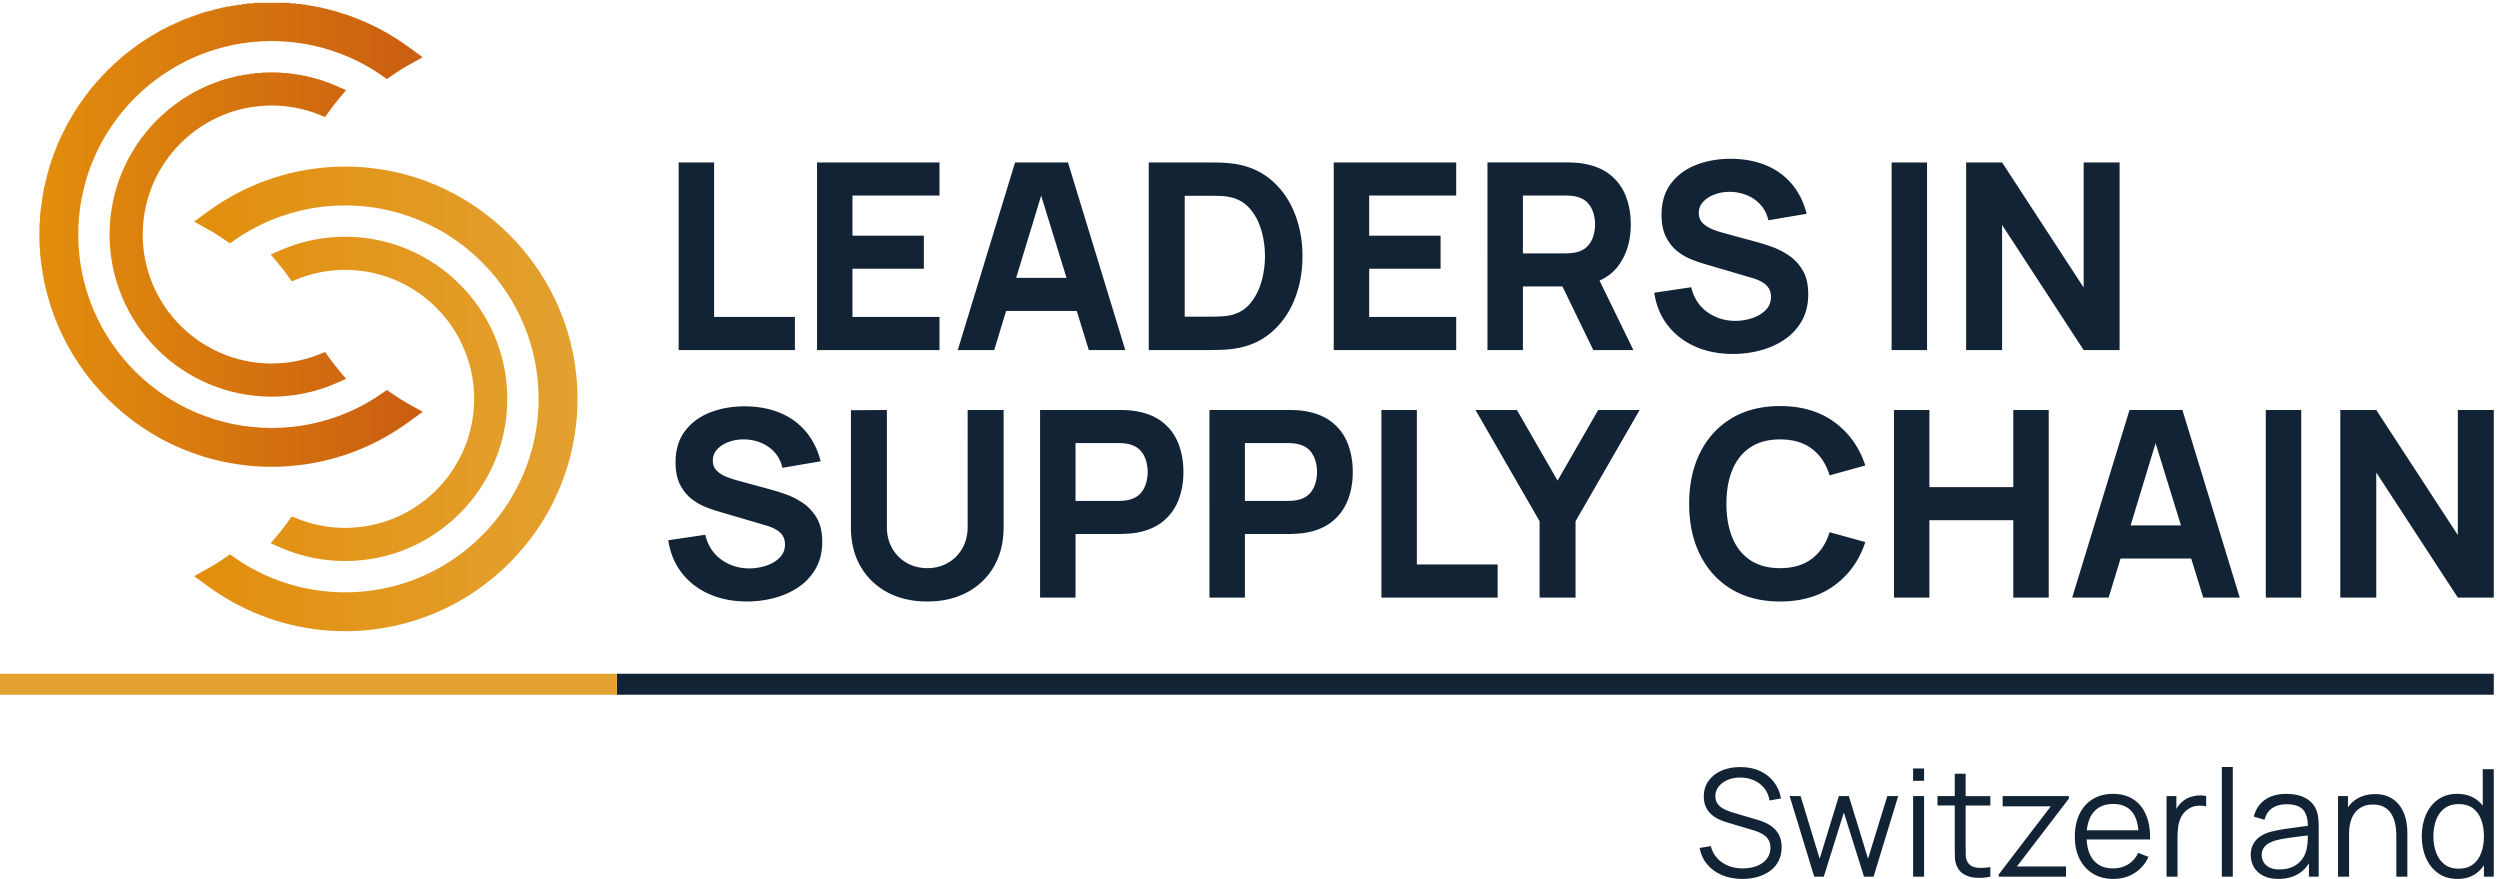 <svg xmlns="http://www.w3.org/2000/svg" xml:space="preserve" width="534.093" height="187.773">
  <defs>
    <clipPath id="a" clipPathUnits="userSpaceOnUse">
      <path d="M0 0h4006v1408H0Z"/>
    </clipPath>
    <clipPath id="b" clipPathUnits="userSpaceOnUse">
      <path d="M229.23 1035.14c0 114.24 92.938 207.18 207.18 207.18 26.141 0 51.629-4.85 75.848-14.44l9.961-4.02 6.219 8.77c5.203 7.31 10.32 13.98 15.71 20.29l11.79 14.07-16.809 7.41c-32.441 14.07-66.988 21.2-102.719 21.2-143.57 0-260.461-116.89-260.461-260.46S292.84 774.68 436.41 774.68c35.641 0 70.278 7.129 102.719 21.211l16.809 7.308-11.79 14.16a319.992 319.992 0 0 0-15.71 20.289l-6.219 8.774-9.961-4.024c-24.219-9.589-49.707-14.437-75.848-14.437-114.242 0-207.18 92.937-207.18 207.179m424.86 270.88 24.859 13.89-23.031 16.81c-8.219 5.94-16.539 11.52-24.859 16.63a372.064 372.064 0 0 1-194.649 54.93c-205.812 0-373.23-167.42-373.23-373.14C63.18 829.422 230.598 662 436.41 662a372.083 372.083 0 0 1 194.649 54.93c8.32 5.109 16.64 10.691 24.859 16.629l23.031 16.812-24.859 13.891c-7.492 4.207-14.981 8.867-22.199 13.988l-10.422 7.129-10.418-7.129c-7.043-4.941-14.531-9.602-22.301-13.988-46.332-26.043-98.973-39.84-152.34-39.84-171.359 0-310.722 139.367-310.722 310.718 0 171.35 139.363 310.72 310.722 310.72 53.367 0 106.008-13.8 152.34-39.84 7.77-4.39 15.258-9.05 22.301-13.99l10.418-7.13 10.422 7.13c7.218 5.12 14.707 9.78 22.199 13.99"/>
    </clipPath>
    <clipPath id="d" clipPathUnits="userSpaceOnUse">
      <path d="M761.59 771.109c0-114.242-92.942-207.179-207.18-207.179-26.133 0-51.633 4.847-75.851 14.437l-9.961 4.02-6.207-8.77a321.495 321.495 0 0 0-15.723-20.289l-11.789-14.16 16.809-7.309c32.453-14.082 67.082-21.211 102.722-21.211 143.57 0 260.457 116.891 260.457 260.461 0 143.571-116.887 260.461-260.457 260.461-35.73 0-70.269-7.13-102.722-21.21l-16.809-7.4 11.789-14.073c5.391-6.309 10.512-12.981 15.723-20.289l6.207-8.77 9.961 4.02c24.218 9.59 49.718 14.441 75.851 14.441 114.238 0 207.18-92.941 207.18-207.18m166.051 0c0 205.719-167.422 373.141-373.231 373.141-68.812 0-136.07-19.01-194.652-54.93-8.32-5.11-16.641-10.69-24.86-16.63l-23.031-16.81 24.863-13.89c7.489-4.21 14.981-8.87 22.2-13.99l10.418-7.13 10.422 7.13c7.039 4.94 14.531 9.6 22.3 13.99 46.328 26.04 98.969 39.84 152.34 39.84 171.36 0 310.719-139.373 310.719-310.721 0-171.351-139.359-310.722-310.719-310.722-53.371 0-106.012 13.801-152.34 39.851-7.769 4.379-15.261 9.039-22.3 13.981l-10.422 7.129-10.418-7.129c-7.219-5.121-14.711-9.781-22.2-13.981l-24.863-13.898 23.031-16.813c8.219-5.937 16.54-11.519 24.86-16.629a372.085 372.085 0 0 1 194.652-54.929c205.809 0 373.231 167.429 373.231 373.14"/>
    </clipPath>
    <linearGradient id="c" x1="0" x2="1" y1="0" y2="0" gradientTransform="matrix(615.77 0 0 -615.77 63.18 1035.14)" gradientUnits="userSpaceOnUse" spreadMethod="pad">
      <stop offset="0" style="stop-opacity:1;stop-color:#e28e0d"/>
      <stop offset="1" style="stop-opacity:1;stop-color:#ca5d11"/>
    </linearGradient>
    <linearGradient id="e" x1="0" x2="1" y1="0" y2="0" gradientTransform="matrix(-615.77 0 0 615.77 927.639 771.108)" gradientUnits="userSpaceOnUse" spreadMethod="pad">
      <stop offset="0" style="stop-opacity:1;stop-color:#e3a130"/>
      <stop offset="1" style="stop-opacity:1;stop-color:#e28e0d"/>
    </linearGradient>
  </defs>
  <path d="m3422.37 567.871 40.15 132.078 40.76-132.078zm-1.75 185.41-92.08-301.347h58.6l19.08 62.781h113.47l19.38-62.781h58.6l-92.08 301.347h-84.97M1554.33 565.363c0-9.769-1.64-18.699-4.92-26.789-3.28-8.09-7.85-15.07-13.71-20.929-5.86-5.864-12.73-10.391-20.61-13.602-7.89-3.211-16.43-4.82-25.64-4.82-8.93 0-17.33 1.57-25.22 4.711-7.88 3.14-14.79 7.64-20.71 13.5-5.94 5.859-10.57 12.839-13.92 20.929-3.35 8.09-5.02 17.09-5.02 27v187.918l-57.76-.41v-187.93c0-24.136 5.16-45.136 15.48-62.988 10.33-17.871 24.7-31.711 43.11-41.551 18.42-9.828 39.77-14.75 64.04-14.75 24.28 0 45.62 4.922 64.04 14.75 18.42 9.84 32.78 23.68 43.11 41.551 10.32 17.852 15.49 38.852 15.49 62.988v188.34h-57.76V565.363M1841.14 636.402c-1.61-6.058-4.5-11.578-8.69-16.527-4.18-4.953-10.11-8.473-17.79-10.57-2.93-.832-6.14-1.391-9.62-1.672-3.49-.281-6.7-.418-9.63-.418h-67.8v92.918h67.8c2.93 0 6.14-.141 9.63-.418 3.48-.281 6.69-.84 9.62-1.672 7.68-2.102 13.61-5.621 17.79-10.57 4.19-4.961 7.08-10.469 8.69-16.539 1.6-6.059 2.4-11.821 2.4-17.262 0-5.438-.8-11.199-2.4-17.27zm26.16 97.422c-11.51 9.071-26.27 15-44.26 17.789-3.91.7-8.34 1.149-13.29 1.36-4.96.211-8.9.308-11.83.308h-127.24V451.934h56.93v102.121h70.31c2.79 0 6.7.136 11.72.418 5.02.281 9.49.699 13.4 1.261 17.85 2.789 32.54 8.719 44.05 17.789 11.51 9.059 20.02 20.469 25.53 34.211 5.51 13.739 8.27 29.059 8.27 45.938 0 16.883-2.72 32.191-8.17 45.941-5.44 13.739-13.91 25.141-25.42 34.211M3947.99 753.281V552.383l-131.02 200.898h-57.75V451.934h57.75v200.898l131.02-200.898h57.76v301.347h-57.76M3639.53 451.922h56.92v301.359h-56.92V451.922M1290.74 603.133c-8.71 6.07-17.81 10.808-27.3 14.23-9.49 3.418-18.14 6.168-25.95 8.27l-52.32 14.23a146.109 146.109 0 0 0-18.83 6.282c-6.15 2.507-11.24 5.82-15.28 9.937-4.05 4.109-6.07 9.449-6.07 16.012 0 7.109 2.48 13.25 7.43 18.41 4.95 5.16 11.37 9.109 19.25 11.828 7.88 2.723 16.29 3.941 25.22 3.66 9.07-.277 17.75-2.168 26.05-5.648 8.3-3.492 15.46-8.582 21.46-15.281 5.99-6.7 10.11-14.93 12.34-24.692l61.53 10.461c-4.89 18.832-12.84 34.77-23.86 47.82-11.02 13.039-24.69 22.981-41.02 29.821-16.32 6.84-34.88 10.39-55.66 10.672-20.65.136-39.49-3.071-56.51-9.622-17.02-6.558-30.62-16.539-40.81-29.929-10.18-13.391-15.27-30.211-15.27-50.43 0-14.383 2.4-26.269 7.22-35.691 4.81-9.41 10.84-16.981 18.1-22.7 7.25-5.718 14.75-10.121 22.5-13.191 7.74-3.07 14.54-5.437 20.4-7.109l78.27-23.02c5.86-1.82 10.71-3.84 14.54-6.07 3.84-2.231 6.81-4.602 8.9-7.121 2.09-2.508 3.59-5.199 4.5-8.047.9-2.863 1.36-5.832 1.36-8.902 0-8.372-2.83-15.418-8.48-21.129-5.65-5.731-12.87-10.051-21.66-12.981-8.79-2.93-17.86-4.39-27.2-4.39-16.75 0-31.68 4.671-44.79 14.019-13.11 9.34-21.76 22.672-25.95 39.973l-59.43-8.793c3.07-20.367 10.36-37.918 21.87-52.629 11.51-14.719 26.23-26.031 44.15-33.91 17.93-7.879 38.06-11.821 60.38-11.821 15.35 0 30.24 1.961 44.68 5.86 14.44 3.902 27.38 9.801 38.82 17.679 11.43 7.883 20.54 17.864 27.31 29.93 6.77 12.07 10.15 26.192 10.15 42.383 0 15.199-2.82 27.758-8.47 37.668-5.66 9.902-12.84 17.891-21.57 23.961M3233.95 629.395h-134.77v123.886h-56.92V451.934h56.92v124.308h134.77V451.934h56.92v301.347h-56.92V629.395M2275.9 753.281h-56.93V451.934h186.68v53.148H2275.9v248.199M2811.54 693.223c12.76 8.511 28.7 12.769 47.81 12.769 20.93 0 38.02-5.058 51.28-15.168 13.25-10.121 22.67-24.32 28.25-42.59l57.34 15.899c-9.63 29.301-26.19 52.531-49.7 69.691-23.51 17.16-52.57 25.739-87.17 25.739-30.13 0-56.12-6.559-77.95-19.668-21.84-13.114-38.65-31.461-50.44-55.043-11.79-23.579-17.68-50.989-17.68-82.239 0-31.261 5.89-58.672 17.68-82.25 11.79-23.582 28.6-41.929 50.44-55.039 21.83-13.109 47.82-19.672 77.95-19.672 34.6 0 63.66 8.582 87.17 25.743 23.51 17.16 40.07 40.386 49.7 69.687l-57.34 15.902c-5.58-18.132-15-32.3-28.25-42.48-13.26-10.18-30.35-15.281-51.28-15.281-19.11 0-35.05 4.261-47.81 12.769-12.77 8.512-22.36 20.512-28.78 36-6.42 15.481-9.63 33.692-9.63 54.621 0 20.918 3.21 39.129 9.63 54.621 6.42 15.481 16.01 27.481 28.78 35.989M2501.92 639.863l-65.3 113.418h-66.55l102.97-178.718V451.934h57.76v122.629l102.96 178.718h-66.56l-65.28-113.418M2113.19 636.402c-1.6-6.058-4.5-11.578-8.68-16.527-4.19-4.953-10.12-8.473-17.79-10.57-2.93-.832-6.14-1.391-9.63-1.672-3.49-.281-6.69-.418-9.63-.418h-67.8v92.918h67.8c2.94 0 6.14-.141 9.63-.418 3.49-.281 6.7-.84 9.63-1.672 7.67-2.102 13.6-5.621 17.79-10.57 4.18-4.961 7.08-10.469 8.68-16.539 1.61-6.059 2.41-11.821 2.41-17.262 0-5.438-.8-11.199-2.41-17.27zm26.16 97.422c-11.51 9.071-26.26 15-44.26 17.789-3.91.7-8.34 1.149-13.29 1.36-4.95.211-8.89.308-11.82.308h-127.24V451.934h56.92v102.121h70.32c2.79 0 6.69.136 11.72.418 5.02.281 9.48.699 13.39 1.261 17.86 2.789 32.54 8.719 44.05 17.789 11.51 9.059 20.02 20.469 25.53 34.211 5.51 13.739 8.27 29.059 8.27 45.938 0 16.883-2.72 32.191-8.16 45.941-5.44 13.739-13.92 25.141-25.43 34.211M2339.1 902.715h-139.8v77.43h114.68v53.145H2199.3v64.46h139.8v53.16h-196.72V849.555h196.72v53.16M2446.25 1097.75h67.8c2.93 0 6.14-.14 9.63-.41 3.48-.29 6.69-.85 9.62-1.68 7.67-2.1 13.61-5.62 17.79-10.57 4.19-4.95 7.08-10.46 8.69-16.53 1.6-6.07 2.4-11.83 2.4-17.27 0-5.43-.8-11.2-2.4-17.25-1.61-6.08-4.5-11.59-8.69-16.55-4.18-4.95-10.12-8.47-17.79-10.56-2.93-.84-6.14-1.39-9.62-1.68-3.49-.28-6.7-.41-9.63-.41h-67.8zm0-146.066h63.51l49.49-102.129h64.46l-54.42 111.644c13.17 5.832 23.65 14.258 31.4 25.324 12.56 17.927 18.83 39.517 18.83 64.767 0 16.89-2.72 32.19-8.16 45.94-5.44 13.74-13.91 25.15-25.42 34.22-11.51 9.07-26.27 15-44.27 17.78-3.9.7-8.33 1.15-13.28 1.36-4.96.21-8.9.32-11.83.32h-127.24V849.555h56.93v102.129M3215.95 1050.45l131-200.895h57.76v301.355h-57.76V950.004l-131 200.906h-57.76V849.555h57.76v200.895M2783.6 843.273c15.34 0 30.24 1.961 44.68 5.86 14.44 3.91 27.37 9.801 38.82 17.691 11.43 7.879 20.54 17.852 27.31 29.918 6.76 12.071 10.15 26.192 10.15 42.383 0 15.199-2.83 27.758-8.48 37.668-5.65 9.902-12.84 17.891-21.55 23.957-8.73 6.07-17.83 10.81-27.32 14.23-9.48 3.42-18.13 6.18-25.94 8.27l-52.32 14.23c-6.42 1.67-12.7 3.77-18.84 6.29-6.14 2.5-11.23 5.82-15.28 9.93-4.04 4.11-6.06 9.45-6.06 16.01 0 7.11 2.47 13.25 7.42 18.42 4.96 5.16 11.37 9.1 19.26 11.82 7.88 2.73 16.29 3.94 25.22 3.66 9.06-.27 17.75-2.16 26.05-5.65s15.45-8.58 21.45-15.28c6-6.69 10.11-14.93 12.35-24.69l61.53 10.46c-4.89 18.84-12.84 34.77-23.86 47.82-11.03 13.04-24.7 23-41.02 29.82-16.32 6.84-34.88 10.39-55.67 10.68-20.65.13-39.48-3.07-56.5-9.63-17.02-6.55-30.63-16.53-40.81-29.93-10.19-13.39-15.28-30.19-15.28-50.42 0-14.38 2.41-26.27 7.22-35.68 4.82-9.43 10.85-17 18.11-22.72 7.25-5.71 14.75-10.117 22.49-13.175 7.75-3.082 14.55-5.449 20.41-7.121l78.27-23.02c5.86-1.82 10.7-3.84 14.54-6.07 3.84-2.231 6.8-4.602 8.89-7.109 2.1-2.52 3.59-5.2 4.5-8.059a29.214 29.214 0 0 0 1.36-8.902c0-8.371-2.82-15.411-8.47-21.129-5.65-5.719-12.87-10.051-21.66-12.981-8.79-2.929-17.86-4.39-27.21-4.39-16.74 0-31.67 4.671-44.78 14.019-13.12 9.34-21.77 22.672-25.95 39.973l-59.44-8.793c3.07-20.367 10.36-37.91 21.87-52.629 11.51-14.719 26.23-26.02 44.16-33.899 17.93-7.882 38.05-11.832 60.38-11.832M3095.41 1150.91h-56.92V849.555h56.92v301.355M1902.97 903.125v194.215h39.76c3.77 0 8.86-.07 15.28-.21 6.42-.15 12.21-.77 17.37-1.89 12.7-2.51 23.23-8.44 31.6-17.79 8.37-9.34 14.62-20.79 18.73-34.32 4.12-13.52 6.18-27.83 6.18-42.9 0-14.367-1.99-28.328-5.97-41.855-3.97-13.531-10.12-25.109-18.41-34.742-8.31-9.617-19.02-15.758-32.13-18.41-5.16-.981-10.95-1.571-17.37-1.778-6.42-.211-11.51-.32-15.28-.32zm75.76-51.902c24.28 2.929 44.85 11.371 61.74 25.332 16.88 13.949 29.71 31.668 38.5 53.148 8.79 21.492 13.19 45 13.19 70.527 0 25.54-4.4 49.04-13.19 70.52-8.79 21.49-21.62 39.21-38.5 53.16-16.89 13.95-37.46 22.39-61.74 25.32-6.84.84-13.95 1.33-21.35 1.47-7.39.14-12.27.21-14.65.21h-97.52V849.555h97.52c2.38 0 7.26.07 14.65.211 7.4.136 14.51.629 21.35 1.457M1276.83 902.715h-129.75v248.195h-56.92V849.555h186.67v53.16M1632.25 965.492l40.14 132.078 40.77-132.078zm-16.16-53.156h113.48l19.38-62.781h58.59l-92.08 301.355h-84.96l-92.08-301.355h58.59l19.08 62.781M1509.12 902.715h-139.8v77.43h114.69v53.145h-114.69v64.46h139.8v53.16H1312.4V849.555h196.72v53.16" style="fill:#122335;fill-opacity:1;fill-rule:nonzero;stroke:none" transform="matrix(.133 0 0 -.133 0 187.773)"/>
  <g clip-path="url(#a)" transform="matrix(.133 0 0 -.133 0 187.773)">
    <g clip-path="url(#b)">
      <path d="M412 662v1h-15v1h-6v1h-7v1h-6v1h-7v1h-6v1h-6v1h-4v1h-4v1h-3v1h-4v1h-4v1h-4v1h-4v1h-4v1h-3v1h-3v1h-3v1h-3v1h-2v1h-3v1h-3v1h-3v1h-2v1h-3v1h-3v1h-2v1h-3v1h-3v1h-2v1h-2v1h-2v1h-2v1h-2v1h-2v1h-2v1h-2v1h-2v1h-2v1h-2v1h-2v1h-2v1h-3v1h-2v1h-1v1h-2v1h-2v1h-1v1h-2v1h-2v1h-1v1h-2v1h-1v1h-2v1h-2v1h-1v1h-2v1h-2v1h-1v1h-2v1h-2v1h-1v1h-2v1h-1v1h-2v1h-1v1h-1v1h-2v1h-1v1h-1v1h-2v1h-1v1h-1v1h-2v1h-1v1h-1v1h-2v1h-1v1h-1v1h-2v1h-1v1h-1v1h-2v1h-1v1h-1v1h-1v1h-1v1h-1v1h-2v1h-1v1h-1v1h-1v1h-1v1h-1v1h-1v1h-1v1h-1v1h-1v1h-2v1h-1v1h-1v1h-1v1h-1v1h-1v1h-1v1h-1v1h-1v1h-1v1h-1v1h-1v1h-1v1h-1v1h-1v1h-1v1h-1v1h-1v1h-1v1h-1v2h-1v1h-1v1h-1v1h-1v1h-1v1h-1v1h-1v1h-1v1h-1v1h-1v1h-1v2h-1v1h-1v1h-1v1h-1v1h-1v1h-1v2h-1v1h-1v1h-1v2h-1v1h-1v1h-1v2h-1v1h-1v1h-1v2h-1v1h-1v1h-1v2h-1v1h-1v1h-1v2h-1v1h-1v2h-1v1h-1v1h-1v2h-1v1h-1v2h-1v2h-1v1h-1v2h-1v2h-1v1h-1v2h-1v2h-1v1h-1v2h-1v2h-1v1h-1v2h-1v1h-1v2h-1v2h-1v2h-1v2h-1v2h-1v2h-1v2h-1v2h-1v2h-1v2h-1v2h-1v2h-1v2h-1v2h-1v2h-1v2h-1v3h-1v2h-1v2h-1v3h-1v3h-1v2h-1v3h-1v3h-1v2h-1v3h-1v3h-1v3h-1v2h-1v3h-1v3h-1v4h-1v4h-1v3h-1v4h-1v4h-1v4h-1v4h-1v4h-1v4h-1v6h-1v6h-1v7h-1v6h-1v7h-1v7h-1v15h-1v44h1v15h1v8h1v6h1v7h1v6h1v7h1v6h1v3h1v4h1v4h1v4h1v4h1v4h1v4h1v4h1v4h1v2h1v3h1v3h1v2h1v3h1v3h1v3h1v2h1v3h1v3h1v2h1v3h1v3h1v2h1v2h1v2h1v2h1v2h1v2h1v2h1v2h1v2h1v2h1v2h1v3h1v2h1v2h1v2h1v2h1v1h1v2h1v1h1v2h1v2h1v1h1v2h1v2h1v1h1v2h1v2h1v1h1v2h1v2h1v1h1v2h1v1h1v2h1v1h1v2h1v1h1v1h1v2h1v1h1v1h1v2h1v1h1v1h1v2h1v1h1v1h1v2h1v1h1v1h1v2h1v1h1v1h1v2h1v1h1v1h1v1h1v2h1v1h1v1h1v1h1v1h1v1h1v1h1v1h1v1h1v1h1v2h1v1h1v1h1v1h1v1h1v1h1v1h1v1h1v1h1v1h1v2h1v1h1v1h1v1h1v1h2v1h1v1h1v1h1v1h1v1h1v1h1v1h1v1h1v1h1v1h2v1h1v1h1v1h1v1h1v1h1v1h1v1h1v1h1v1h1v1h2v1h1v1h1v1h1v1h2v1h1v1h1v1h2v1h1v1h1v1h2v1h1v1h1v1h2v1h1v1h1v1h2v1h1v1h1v1h2v1h1v1h1v1h2v1h1v1h2v1h2v1h1v1h2v1h1v1h2v1h2v1h1v1h2v1h2v1h1v1h2v1h2v1h1v1h2v1h2v1h1v1h2v1h2v1h2v1h2v1h2v1h2v1h2v1h2v1h2v1h2v1h3v1h2v1h2v1h2v1h2v1h2v1h2v1h3v1h2v1h3v1h3v1h3v1h2v1h3v1h3v1h3v1h2v1h3v1h3v1h3v1h4v1h4v1h4v1h4v1h3v1h4v1h4v1h4v1h5v1h6v1h7v1h6v1h7v1h7v1h11v1h59v-1h10v-1h10v-1h6v-1h6v-1h6v-1h6v-1h5v-1h4v-1h4v-1h4v-1h4v-1h4v-1h4v-1h3v-1h3v-1h3v-1h3v-1h4v-1h3v-1h3v-1h3v-1h2v-1h3v-1h2v-1h3v-1h2v-1h3v-1h2v-1h3v-1h2v-1h2v-1h2v-1h3v-1h2v-1h2v-1h2v-1h2v-1h2v-1h2v-1h2v-1h2v-1h2v-1h2v-1h2v-1h1v-1h2v-1h2v-1h2v-1h2v-1h2v-1h1v-1h2v-1h1v-1h2v-1h2v-1h1v-1h2v-1h1v-1h2v-1h1v-1h2v-1h1v-1h2v-1h1v-1h2v-1h1v-1h2v-1h1v-1h2v-1h1v-1h1v-1h2v-1h1v-1h2v-1h1v-1h1v-1h2v-1h1v-1h1v-1h2v-1h1v-1h1v-1h2v-1h1v-1h2v-1h1v-1h1v-2h-1v-1h-2v-1h-2v-1h-2v-1h-1v-1h-2v-1h-2v-1h-2v-1h-1v-1h-2v-1h-2v-1h-2v-1h-2v-1h-1v-1h-2v-1h-2v-1h-1v-1h-2v-1h-2v-1h-1v-1h-2v-1h-1v-1h-2v-1h-2v-1h-1v-1h-2v-1h-1v-1h-2v-1h-1v-1h-2v-1h-1v-1h-2v-1h-1v-1h-1v-1h-2v-1h-1v1h-2v1h-1v1h-2v1h-1v1h-1v1h-2v1h-1v1h-2v1h-1v1h-2v1h-2v1h-1v1h-2v1h-1v1h-2v1h-2v1h-1v1h-2v1h-1v1h-2v1h-2v1h-1v1h-2v1h-2v1h-2v1h-2v1h-2v1h-2v1h-2v1h-2v1h-3v1h-2v1h-2v1h-2v1h-2v1h-3v1h-2v1h-2v1h-3v1h-3v1h-3v1h-3v1h-3v1h-3v1h-3v1h-3v1h-3v1h-3v1h-3v1h-3v1h-4v1h-5v1h-5v1h-5v1h-5v1h-5v1h-6v1h-5v1h-10v1h-11v1h-40v-1h-12v-1h-7v-1h-7v-1h-6v-1h-7v-1h-5v-1h-4v-1h-3v-1h-4v-1h-4v-1h-4v-1h-4v-1h-4v-1h-3v-1h-2v-1h-3v-1h-3v-1h-3v-1h-2v-1h-3v-1h-3v-1h-3v-1h-2v-1h-3v-1h-2v-1h-2v-1h-2v-1h-2v-1h-2v-1h-2v-1h-2v-1h-2v-1h-2v-1h-3v-1h-2v-1h-2v-1h-2v-1h-1v-1h-2v-1h-2v-1h-1v-1h-2v-1h-1v-1h-2v-1h-2v-1h-1v-1h-2v-1h-2v-1h-1v-1h-2v-1h-2v-1h-1v-1h-2v-1h-1v-1h-1v-1h-2v-1h-1v-1h-1v-1h-2v-1h-1v-1h-1v-1h-2v-1h-1v-1h-1v-1h-2v-1h-1v-1h-1v-1h-2v-1h-1v-1h-1v-1h-2v-1h-1v-1h-1v-1h-1v-1h-1v-1h-1v-1h-1v-1h-1v-1h-1v-1h-1v-1h-2v-1h-1v-1h-1v-1h-1v-1h-1v-1h-1v-1h-1v-1h-1v-1h-1v-1h-1v-1h-1v-1h-1v-1h-1v-1h-1v-1h-1v-1h-1v-1h-1v-1h-1v-1h-1v-1h-1v-2h-1v-1h-1v-1h-1v-1h-1v-1h-1v-1h-1v-1h-1v-1h-1v-1h-1v-1h-1v-2h-1v-1h-1v-1h-1v-1h-1v-2h-1v-1h-1v-1h-1v-2h-1v-1h-1v-1h-1v-2h-1v-1h-1v-1h-1v-2h-1v-1h-1v-1h-1v-2h-1v-1h-1v-2h-1v-1h-1v-2h-1v-1h-1v-2h-1v-2h-1v-1h-1v-2h-1v-2h-1v-1h-1v-2h-1v-2h-1v-1h-1v-2h-1v-1h-1v-2h-1v-2h-1v-2h-1v-2h-1v-2h-1v-2h-1v-2h-1v-2h-1v-2h-1v-2h-1v-3h-1v-2h-1v-2h-1v-2h-1v-2h-1v-3h-1v-2h-1v-3h-1v-3h-1v-3h-1v-2h-1v-3h-1v-3h-1v-2h-1v-3h-1v-4h-1v-4h-1v-3h-1v-4h-1v-4h-1v-4h-1v-4h-1v-4h-1v-6h-1v-7h-1v-6h-1v-7h-1v-9h-1v-15h-1v-24h1v-15h1v-9h1v-6h1v-7h1v-6h1v-7h1v-4h1v-4h1v-4h1v-3h1v-4h1v-4h1v-4h1v-4h1v-2h1v-3h1v-3h1v-2h1v-3h1v-3h1v-3h1v-2h1v-3h1v-3h1v-2h1v-2h1v-2h1v-2h1v-2h1v-2h1v-2h1v-2h1v-3h1v-2h1v-2h1v-2h1v-2h1v-2h1v-1h1v-2h1v-2h1v-1h1v-2h1v-1h1v-2h1v-2h1v-1h1v-2h1v-2h1v-1h1v-2h1v-2h1v-1h1v-2h1v-1h1v-1h1v-2h1v-1h1v-1h1v-2h1v-1h1v-1h1v-2h1v-1h1v-1h1v-2h1v-1h1v-1h1v-2h1v-1h1v-1h1v-1h1v-1h1v-2h1v-1h1v-1h1v-1h1v-1h1v-1h1v-1h1v-1h1v-1h1v-1h1v-2h1v-1h1v-1h1v-1h1v-1h1v-1h1v-1h1v-1h1v-1h1v-1h1v-1h1v-1h1v-1h1v-1h1v-1h2v-1h1v-1h1v-1h1v-1h1v-1h1v-1h1v-1h1v-1h1v-1h1v-1h2v-1h1v-1h1v-1h1v-1h1v-1h2v-1h1v-1h1v-1h2v-1h1v-1h1v-1h2v-1h1v-1h1v-1h2v-1h1v-1h1v-1h2v-1h1v-1h1v-1h2v-1h1v-1h2v-1h1v-1h2v-1h2v-1h1v-1h2v-1h2v-1h1v-1h2v-1h2v-1h1v-1h2v-1h2v-1h1v-1h2v-1h2v-1h2v-1h2v-1h2v-1h2v-1h2v-1h2v-1h2v-1h3v-1h2v-1h2v-1h2v-1h2v-1h2v-1h3v-1h3v-1h3v-1h2v-1h3v-1h3v-1h3v-1h2v-1h3v-1h3v-1h4v-1h4v-1h4v-1h4v-1h4v-1h3v-1h4v-1h6v-1h7v-1h6v-1h7v-1h7v-1h14v-1h33v1h11v1h12v1h5v1h5v1h5v1h5v1h5v1h6v1h5v1h4v1h3v1h3v1h3v1h3v1h3v1h3v1h3v1h3v1h3v1h3v1h3v1h3v1h3v1h2v1h2v1h2v1h2v1h3v1h2v1h2v1h2v1h2v1h3v1h2v1h2v1h1v1h2v1h2v1h2v1h2v1h1v1h2v1h1v1h2v1h2v1h1v1h2v1h1v1h2v1h2v1h1v1h2v1h1v1h2v1h1v1h2v1h1v1h1v1h2v1h1v1h3v-1h1v-1h1v-1h2v-1h1v-1h2v-1h1v-1h2v-1h1v-1h2v-1h1v-1h2v-1h1v-1h2v-1h2v-1h1v-1h2v-1h1v-1h2v-1h2v-1h1v-1h2v-1h2v-1h2v-1h1v-1h2v-1h2v-1h2v-1h2v-1h1v-1h2v-1h2v-1h2v-1h2v-1h1v-1h1v-2h-1v-1h-2v-1h-1v-1h-2v-1h-1v-1h-1v-1h-2v-1h-1v-1h-1v-1h-2v-1h-1v-1h-2v-1h-1v-1h-1v-1h-2v-1h-1v-1h-1v-1h-2v-1h-1v-1h-2v-1h-1v-1h-2v-1h-1v-1h-2v-1h-1v-1h-2v-1h-1v-1h-2v-1h-1v-1h-2v-1h-1v-1h-2v-1h-1v-1h-2v-1h-2v-1h-1v-1h-2v-1h-2v-1h-2v-1h-1v-1h-2v-1h-2v-1h-2v-1h-2v-1h-1v-1h-2v-1h-2v-1h-3v-1h-2v-1h-2v-1h-2v-1h-2v-1h-2v-1h-2v-1h-2v-1h-2v-1h-2v-1h-3v-1h-2v-1h-3v-1h-2v-1h-3v-1h-2v-1h-3v-1h-3v-1h-2v-1h-3v-1h-3v-1h-3v-1h-3v-1h-4v-1h-3v-1h-3v-1h-3v-1h-4v-1h-4v-1h-4v-1h-4v-1h-4v-1h-4v-1h-6v-1h-6v-1h-5v-1h-6v-1h-8v-1h-10v-1h-9v-1zm13 112v1h-15v1h-7v1h-7v1h-6v1h-7v1h-3v1h-4v1h-4v1h-4v1h-4v1h-4v1h-3v1h-3v1h-2v1h-3v1h-3v1h-3v1h-2v1h-3v1h-3v1h-2v1h-2v1h-2v1h-2v1h-2v1h-2v1h-2v1h-3v1h-2v1h-2v1h-2v1h-1v1h-2v1h-2v1h-1v1h-2v1h-2v1h-1v1h-2v1h-2v1h-1v1h-2v1h-2v1h-1v1h-2v1h-1v1h-1v1h-2v1h-1v1h-1v1h-2v1h-1v1h-1v1h-2v1h-1v1h-1v1h-2v1h-1v1h-1v1h-1v1h-2v1h-1v1h-1v1h-1v1h-1v1h-1v1h-1v1h-1v1h-1v1h-1v1h-2v1h-1v1h-1v1h-1v1h-1v1h-1v1h-1v1h-1v1h-1v1h-1v1h-1v1h-1v2h-1v1h-1v1h-1v1h-1v1h-1v1h-1v1h-1v1h-1v1h-1v1h-1v2h-1v1h-1v1h-1v1h-1v2h-1v1h-1v1h-1v2h-1v1h-1v1h-1v2h-1v1h-1v1h-1v2h-1v1h-1v1h-1v2h-1v2h-1v1h-1v2h-1v2h-1v1h-1v2h-1v1h-1v2h-1v2h-1v1h-1v2h-1v2h-1v2h-1v2h-1v2h-1v2h-1v2h-1v2h-1v2h-1v2h-1v2h-1v2h-1v2h-1v3h-1v2h-1v3h-1v3h-1v3h-1v2h-1v3h-1v3h-1v2h-1v4h-1v4h-1v4h-1v4h-1v3h-1v4h-1v5h-1v6h-1v7h-1v6h-1v10h-1v14h-1v16h1v15h1v9h1v6h1v7h1v6h1v5h1v4h1v4h1v4h1v3h1v4h1v4h1v3h1v2h1v3h1v3h1v2h1v3h1v3h1v3h1v2h1v2h1v2h1v2h1v2h1v2h1v2h1v3h1v2h1v2h1v2h1v2h1v1h1v2h1v2h1v1h1v2h1v1h1v2h1v2h1v1h1v2h1v2h1v1h1v2h1v1h1v1h1v2h1v1h1v1h1v2h1v1h1v1h1v2h1v1h1v1h1v2h1v1h1v2h1v1h1v1h1v1h1v1h1v1h1v1h1v1h1v1h1v2h1v1h1v1h1v1h1v1h1v1h1v1h1v1h1v1h1v1h1v1h1v1h1v1h1v1h1v1h1v1h1v1h1v1h2v1h1v1h1v1h1v1h1v1h1v1h1v1h1v1h1v1h2v1h1v1h1v1h2v1h1v1h1v1h2v1h1v1h1v1h2v1h1v1h1v1h2v1h1v1h1v1h2v1h2v1h1v1h2v1h2v1h1v1h2v1h1v1h2v1h2v1h1v1h2v1h2v1h2v1h2v1h2v1h2v1h2v1h2v1h2v1h2v1h2v1h2v1h2v1h3v1h3v1h3v1h2v1h3v1h3v1h2v1h3v1h3v1h4v1h4v1h4v1h4v1h3v1h4v1h6v1h7v1h6v1h7v1h12v1h33v-1h12v-1h7v-1h6v-1h7v-1h6v-1h3v-1h4v-1h4v-1h4v-1h4v-1h4v-1h3v-1h3v-1h2v-1h3v-1h3v-1h3v-1h3v-1h2v-1h2v-1h3v-1h2v-1h2v-1h2v-1h3v-1h2v-1h2v-1h2v-3h-1v-1h-1v-1h-1v-1h-1v-1h-1v-2h-1v-1h-1v-1h-1v-1h-1v-1h-1v-2h-1v-1h-1v-1h-1v-1h-1v-1h-1v-2h-1v-1h-1v-1h-1v-2h-1v-1h-1v-1h-1v-2h-1v-1h-1v-1h-1v-1h-1v-2h-1v-1h-1v-1h-1v-2h-1v-1h-1v-2h-1v-1h-1v-2h-1v-1h-2v1h-2v1h-3v1h-2v1h-3v1h-2v1h-3v1h-3v1h-3v1h-3v1h-3v1h-4v1h-4v1h-4v1h-5v1h-5v1h-7v1h-7v1h-12v1h-19v-1h-13v-1h-6v-1h-7v-1h-6v-1h-4v-1h-4v-1h-4v-1h-4v-1h-4v-1h-2v-1h-3v-1h-3v-1h-3v-1h-2v-1h-3v-1h-3v-1h-2v-1h-2v-1h-2v-1h-2v-1h-2v-1h-2v-1h-2v-1h-2v-1h-2v-1h-2v-1h-2v-1h-1v-1h-2v-1h-1v-1h-2v-1h-2v-1h-1v-1h-2v-1h-2v-1h-1v-1h-1v-1h-2v-1h-1v-1h-1v-1h-2v-1h-1v-1h-1v-1h-2v-1h-1v-1h-1v-1h-2v-1h-1v-1h-1v-1h-1v-1h-1v-1h-1v-1h-1v-1h-1v-1h-2v-1h-1v-1h-1v-1h-1v-1h-1v-1h-1v-1h-1v-1h-1v-1h-1v-1h-1v-1h-1v-1h-1v-2h-1v-1h-1v-1h-1v-1h-1v-1h-1v-1h-1v-1h-1v-1h-1v-1h-1v-2h-1v-1h-1v-1h-1v-2h-1v-1h-1v-1h-1v-2h-1v-1h-1v-1h-1v-2h-1v-1h-1v-2h-1v-1h-1v-2h-1v-2h-1v-1h-1v-2h-1v-2h-1v-1h-1v-2h-1v-1h-1v-2h-1v-2h-1v-2h-1v-2h-1v-3h-1v-2h-1v-2h-1v-2h-1v-2h-1v-2h-1v-3h-1v-3h-1v-2h-1v-3h-1v-3h-1v-3h-1v-3h-1v-4h-1v-4h-1v-4h-1v-4h-1v-5h-1v-6h-1v-7h-1v-9h-1v-32h1v-9h1v-7h1v-6h1v-5h1v-4h1v-4h1v-4h1v-4h1v-3h1v-3h1v-3h1v-2h1v-3h1v-3h1v-2h1v-3h1v-2h1v-2h1v-2h1v-2h1v-2h1v-2h1v-2h1v-2h1v-2h1v-2h1v-2h1v-1h1v-2h1v-1h1v-2h1v-2h1v-1h1v-2h1v-2h1v-1h1v-1h1v-2h1v-1h1v-1h1v-2h1v-1h1v-1h1v-2h1v-1h1v-1h1v-2h1v-1h1v-1h1v-1h1v-1h1v-1h1v-1h1v-1h1v-1h1v-1h1v-2h1v-1h1v-1h1v-1h1v-1h1v-1h1v-1h2v-1h1v-1h1v-1h1v-1h1v-1h1v-1h1v-1h1v-1h1v-1h1v-1h2v-1h1v-1h1v-1h2v-1h1v-1h1v-1h2v-1h1v-1h1v-1h2v-1h1v-1h1v-1h2v-1h1v-1h2v-1h2v-1h1v-1h2v-1h2v-1h1v-1h2v-1h2v-1h1v-1h2v-1h2v-1h2v-1h3v-1h2v-1h2v-1h2v-1h2v-1h2v-1h3v-1h3v-1h2v-1h3v-1h3v-1h2v-1h3v-1h4v-1h4v-1h4v-1h4v-1h4v-1h7v-1h6v-1h7v-1h15v-1h10v1h15v1h7v1h7v1h6v1h4v1h5v1h4v1h4v1h3v1h3v1h3v1h3v1h3v1h3v1h2v1h3v1h2v1h3v1h2v-1h1v-2h1v-1h1v-1h1v-2h1v-1h1v-2h1v-1h1v-1h1v-2h1v-1h1v-1h1v-1h1v-2h1v-1h1v-1h1v-2h1v-1h1v-1h1v-2h1v-1h1v-1h1v-1h1v-1h1v-2h1v-1h1v-1h1v-1h1v-1h1v-2h1v-1h1v-1h1v-1h1v-3h-2v-1h-3v-1h-2v-1h-2v-1h-3v-1h-2v-1h-2v-1h-2v-1h-3v-1h-2v-1h-3v-1h-3v-1h-3v-1h-2v-1h-3v-1h-3v-1h-4v-1h-3v-1h-4v-1h-4v-1h-4v-1h-4v-1h-4v-1h-6v-1h-7v-1h-6v-1h-7v-1h-15v-1" style="fill:url(#c);fill-opacity:1;fill-rule:nonzero;stroke:none"/>
    </g>
  </g>
  <g clip-path="url(#d)" transform="matrix(.133 0 0 -.133 0 187.773)">
    <path d="M761.59 771.109c0-114.242-92.942-207.179-207.18-207.179-26.133 0-51.633 4.847-75.851 14.437l-9.961 4.02-6.207-8.77a321.495 321.495 0 0 0-15.723-20.289l-11.789-14.16 16.809-7.309c32.453-14.082 67.082-21.211 102.722-21.211 143.57 0 260.457 116.891 260.457 260.461 0 143.571-116.887 260.461-260.457 260.461-35.73 0-70.269-7.13-102.722-21.21l-16.809-7.4 11.789-14.073c5.391-6.309 10.512-12.981 15.723-20.289l6.207-8.77 9.961 4.02c24.218 9.59 49.718 14.441 75.851 14.441 114.238 0 207.18-92.941 207.18-207.18m166.051 0c0 205.719-167.422 373.141-373.231 373.141-68.812 0-136.07-19.01-194.652-54.93-8.32-5.11-16.641-10.69-24.86-16.63l-23.031-16.81 24.863-13.89c7.489-4.21 14.981-8.87 22.2-13.99l10.418-7.13 10.422 7.13c7.039 4.94 14.531 9.6 22.3 13.99 46.328 26.04 98.969 39.84 152.34 39.84 171.36 0 310.719-139.373 310.719-310.721 0-171.351-139.359-310.722-310.719-310.722-53.371 0-106.012 13.801-152.34 39.851-7.769 4.379-15.261 9.039-22.3 13.981l-10.422 7.129-10.418-7.129c-7.219-5.121-14.711-9.781-22.2-13.981l-24.863-13.898 23.031-16.813c8.219-5.937 16.54-11.519 24.86-16.629a372.085 372.085 0 0 1 194.652-54.929c205.809 0 373.231 167.429 373.231 373.14" style="fill:url(#e);fill-opacity:1;fill-rule:nonzero;stroke:none"/>
  </g>
  <path d="M4005.75 295.879H990.82v33.73h3014.93v-33.73M3000.62 32.488l-30.81 100.571h-16.07l-30.8-100.57-30.69 100.57-17.62.121 39.56-129.578h15.35l32.24 103.089 32.37-103.09h15.34l39.56 129.458h-17.5l-30.93-100.57M2846.17 84.102c-4.52 3.308-9.17 5.867-13.91 7.668-4.75 1.8-8.89 3.171-12.42 4.128l-33.79 9.954c-4.48 1.277-9.09 2.918-13.85 4.918-4.76 1.992-8.75 4.75-11.98 8.269-3.25 3.512-4.86 8.191-4.86 14.02 0 5.761 1.76 10.871 5.28 15.351 3.51 4.469 8.29 8.012 14.32 10.61 6.02 2.589 12.92 3.89 20.68 3.89 7.99-.078 15.32-1.621 22-4.609 6.67-3 12.16-7.262 16.47-12.77 4.32-5.511 7.08-12.031 8.28-19.543l18.46 3.364c-1.92 10.308-5.83 19.238-11.75 26.789-5.91 7.55-13.4 13.371-22.47 17.441-9.07 4.078-19.37 6.109-30.88 6.109-11.34.079-21.46-1.793-30.32-5.632-8.87-3.84-15.86-9.309-20.98-16.418-5.11-7.121-7.67-15.551-7.67-25.301 0-5.75.92-10.86 2.76-15.34 1.83-4.48 4.41-8.371 7.72-11.691 3.33-3.309 7.21-6.149 11.69-8.508 4.48-2.36 9.35-4.29 14.63-5.813l43.76-13.066c2.94-.883 5.99-2.024 9.11-3.41 3.1-1.403 5.99-3.14 8.62-5.223 2.65-2.078 4.76-4.687 6.36-7.848 1.6-3.16 2.39-6.972 2.39-11.453 0-6.789-1.91-12.668-5.75-17.617-3.83-4.96-9.12-8.77-15.82-11.45-6.71-2.683-14.3-4.01-22.78-4.01-12.86 0-23.93 3.167-33.2 9.53-9.27 6.348-15.34 15.118-18.23 26.309l-17.97-3c1.92-10.23 6.01-19.059 12.29-26.488 6.27-7.43 14.22-13.172 23.85-17.203 9.63-4.04 20.48-6.059 32.55-6.059 9.02 0 17.35 1.14 24.98 3.422 7.63 2.277 14.3 5.566 20.03 9.887 5.7 4.32 10.15 9.632 13.3 15.941 3.16 6.309 4.74 13.469 4.74 21.46 0 8.231-1.48 15.02-4.45 20.38-2.94 5.351-6.69 9.691-11.19 13.012M3216.87 116.641h77.32l-83.57-109.32V3.6h108.02V20.02h-78.88l83.43 108.968v4.071h-106.32v-16.418M3157.41 169.031h-17.5v-35.972h-27.7v-15.098h27.7V50.469c0-6.309.1-11.93.29-16.84.21-4.918 1.46-9.77 3.78-14.57 2.88-5.75 7.1-9.989 12.65-12.7 5.55-2.718 11.87-4.238 18.94-4.558 7.07-.32 14.24.281 21.51 1.8V19.06c-9.26-1.52-17.03-1.758-23.31-.72-6.28 1.04-10.86 4.24-13.72 9.59-1.52 2.801-2.35 6.02-2.46 9.65-.12 3.64-.18 8.171-.18 13.612v66.77h39.67v15.098h-39.67v35.972M3073.01 3.602h17.63v129.457h-17.63V3.602M3073.01 157.641h17.63v19.781h-17.63v-19.781M3362.57 106.93c7.39 9.031 18.04 13.55 31.95 13.55 13.26 0 23.36-4.281 30.27-12.832 5.66-7.007 8.99-16.937 10.23-29.488h-82.96c1.22 11.961 4.65 21.621 10.51 28.77zm81.58-43.508h9.46c.41 15.18-1.72 28.25-6.35 39.199-4.64 10.938-11.46 19.359-20.5 25.231-9.03 5.867-19.94 8.808-32.73 8.808-12.46 0-23.28-2.801-32.42-8.39-9.15-5.598-16.25-13.551-21.28-23.86-5.03-10.308-7.55-22.531-7.55-36.68 0-13.66 2.55-25.57 7.68-35.718 5.11-10.153 12.27-18.024 21.51-23.621C3371.19 2.8 3382.13 0 3394.76 0c12.55 0 23.8 3.102 33.74 9.29 9.95 6.198 17.48 14.929 22.59 26.198l-16.41 6.352c-4.01-8.07-9.45-14.25-16.36-18.52-6.92-4.28-15.02-6.41-24.29-6.41-13.59 0-24.07 4.488-31.46 13.48-6.61 8.04-10.09 19.16-10.79 33.032h92.37M3859.86 109.031c-2.48 5.231-5.73 9.891-9.77 13.957-4.03 4.082-8.95 7.321-14.74 9.711-5.8 2.403-12.57 3.602-20.33 3.602-10.55 0-19.9-2.321-28.05-6.949-6.16-3.5-11.31-8.282-15.47-14.293v18h-15.93V3.602h17.73v69.046c0 7.352.85 13.903 2.53 19.66 1.68 5.75 4.14 10.641 7.37 14.68 3.23 4.043 7.23 7.133 11.98 9.293 4.76 2.16 10.26 3.239 16.48 3.239 6.8 0 12.58-1.239 17.32-3.719 4.76-2.481 8.64-5.969 11.64-10.492 2.99-4.508 5.18-9.79 6.54-15.82 1.35-6.04 2.03-12.65 2.03-19.84V3.601h17.73v71.207c0 5.832-.55 11.68-1.67 17.562-1.12 5.867-2.91 11.418-5.39 16.66M3985.49 41.66c-2.97-7.87-7.43-14.05-13.44-18.52-5.99-4.48-13.57-6.71-22.76-6.71-9.04 0-16.54 2.27-22.55 6.832-5.99 4.547-10.48 10.77-13.47 18.636-3 7.872-4.5 16.723-4.5 26.551 0 9.75 1.46 18.54 4.37 26.371 2.92 7.84 7.42 14.032 13.49 18.578 6.07 4.563 13.75 6.84 23.02 6.84 9.02 0 16.52-2.199 22.47-6.597 5.95-4.391 10.4-10.481 13.37-18.282 2.96-7.789 4.43-16.757 4.43-26.91 0-9.988-1.47-18.918-4.43-26.789zm2.52 134.559V117.73c-3.07 3.852-6.56 7.219-10.55 10.059-8.31 5.91-18.54 8.871-30.7 8.871-11.82 0-21.97-3-30.44-8.988-8.47-5.992-14.97-14.152-19.48-24.453-4.51-10.309-6.77-21.899-6.77-34.77 0-12.937 2.27-24.57 6.82-34.879 4.56-10.308 11.12-18.48 19.67-24.52 8.54-6.03 18.85-9.05 30.93-9.05 11.9 0 21.98 3.02 30.21 9.05 4.77 3.509 8.79 7.829 12.22 12.778V3.602h15.83v172.617h-17.74M3705.35 49.27c-1.12-6.47-3.56-12.29-7.32-17.442-3.75-5.148-8.71-9.207-14.86-12.168-6.17-2.95-13.36-4.43-21.59-4.43-6.95 0-12.52 1.16-16.72 3.47-4.19 2.32-7.22 5.241-9.11 8.75-1.88 3.519-2.81 7.16-2.81 10.91 0 4.64 1.09 8.511 3.3 11.628 2.19 3.121 5 5.614 8.44 7.492 3.44 1.88 7 3.34 10.68 4.38 5.43 1.44 11.51 2.68 18.28 3.71 6.74 1.04 13.62 1.961 20.62 2.762 4.47.52 8.66 1.027 12.73 1.54-.02-1.95-.05-4.2-.1-6.872-.07-5-.59-9.57-1.54-13.73zm15.34 61.5c-3.44 8.39-9.29 14.8-17.57 19.242-8.26 4.429-18.31 6.648-30.14 6.648-14.31 0-25.93-3.199-34.89-9.59-8.96-6.39-14.9-15.39-17.86-26.968l17.15-5.043c2.46 8.632 6.77 14.953 12.87 18.941 6.12 4 13.62 6 22.48 6 12.88 0 21.9-3.078 27.1-9.23 4.77-5.649 7.13-14.239 7.32-25.48-4.22-.59-8.7-1.188-13.73-1.79-7.63-.922-15.43-2-23.38-3.238-7.96-1.243-15.2-2.66-21.75-4.262-6.48-1.672-12.18-4.11-17.1-7.309-4.9-3.203-8.78-7.293-11.61-12.293-2.84-4.988-4.27-11.007-4.27-18.039 0-6.87 1.64-13.218 4.92-19.058 3.28-5.832 8.22-10.512 14.81-14.02C3641.63 1.761 3649.8 0 3659.55 0c12.94 0 24.06 2.922 33.33 8.75 6.55 4.129 11.82 9.648 15.94 16.41V3.602h15.7v80.437c0 4.79-.23 9.5-.72 14.14-.47 4.63-1.51 8.833-3.11 12.591M3517.75 131.332c-4.48-1.562-8.39-3.82-11.75-6.781-2.73-2.082-5.23-4.731-7.55-7.969-.93-1.293-1.74-2.672-2.52-4.062v20.539h-15.83V3.602h17.63V68.21c0 5.121.36 10.289 1.07 15.527.72 5.23 2.16 10.184 4.32 14.864 2.16 4.679 5.39 8.687 9.71 12.046 4.72 3.832 9.87 6.071 15.47 6.711 5.59.641 10.73.36 15.46-.839v16.539c-3.77.961-7.91 1.3-12.47 1.023-4.55-.281-9.08-1.203-13.54-2.75M3568.93 3.602h17.62v176.207h-17.62V3.602" style="fill:#122335;fill-opacity:1;fill-rule:nonzero;stroke:none" transform="matrix(.133 0 0 -.133 0 187.773)"/>
  <path d="M990.82 295.879H0v33.73h990.82v-33.73" style="fill:#e4a230;fill-opacity:1;fill-rule:nonzero;stroke:none" transform="matrix(.133 0 0 -.133 0 187.773)"/>
</svg>
